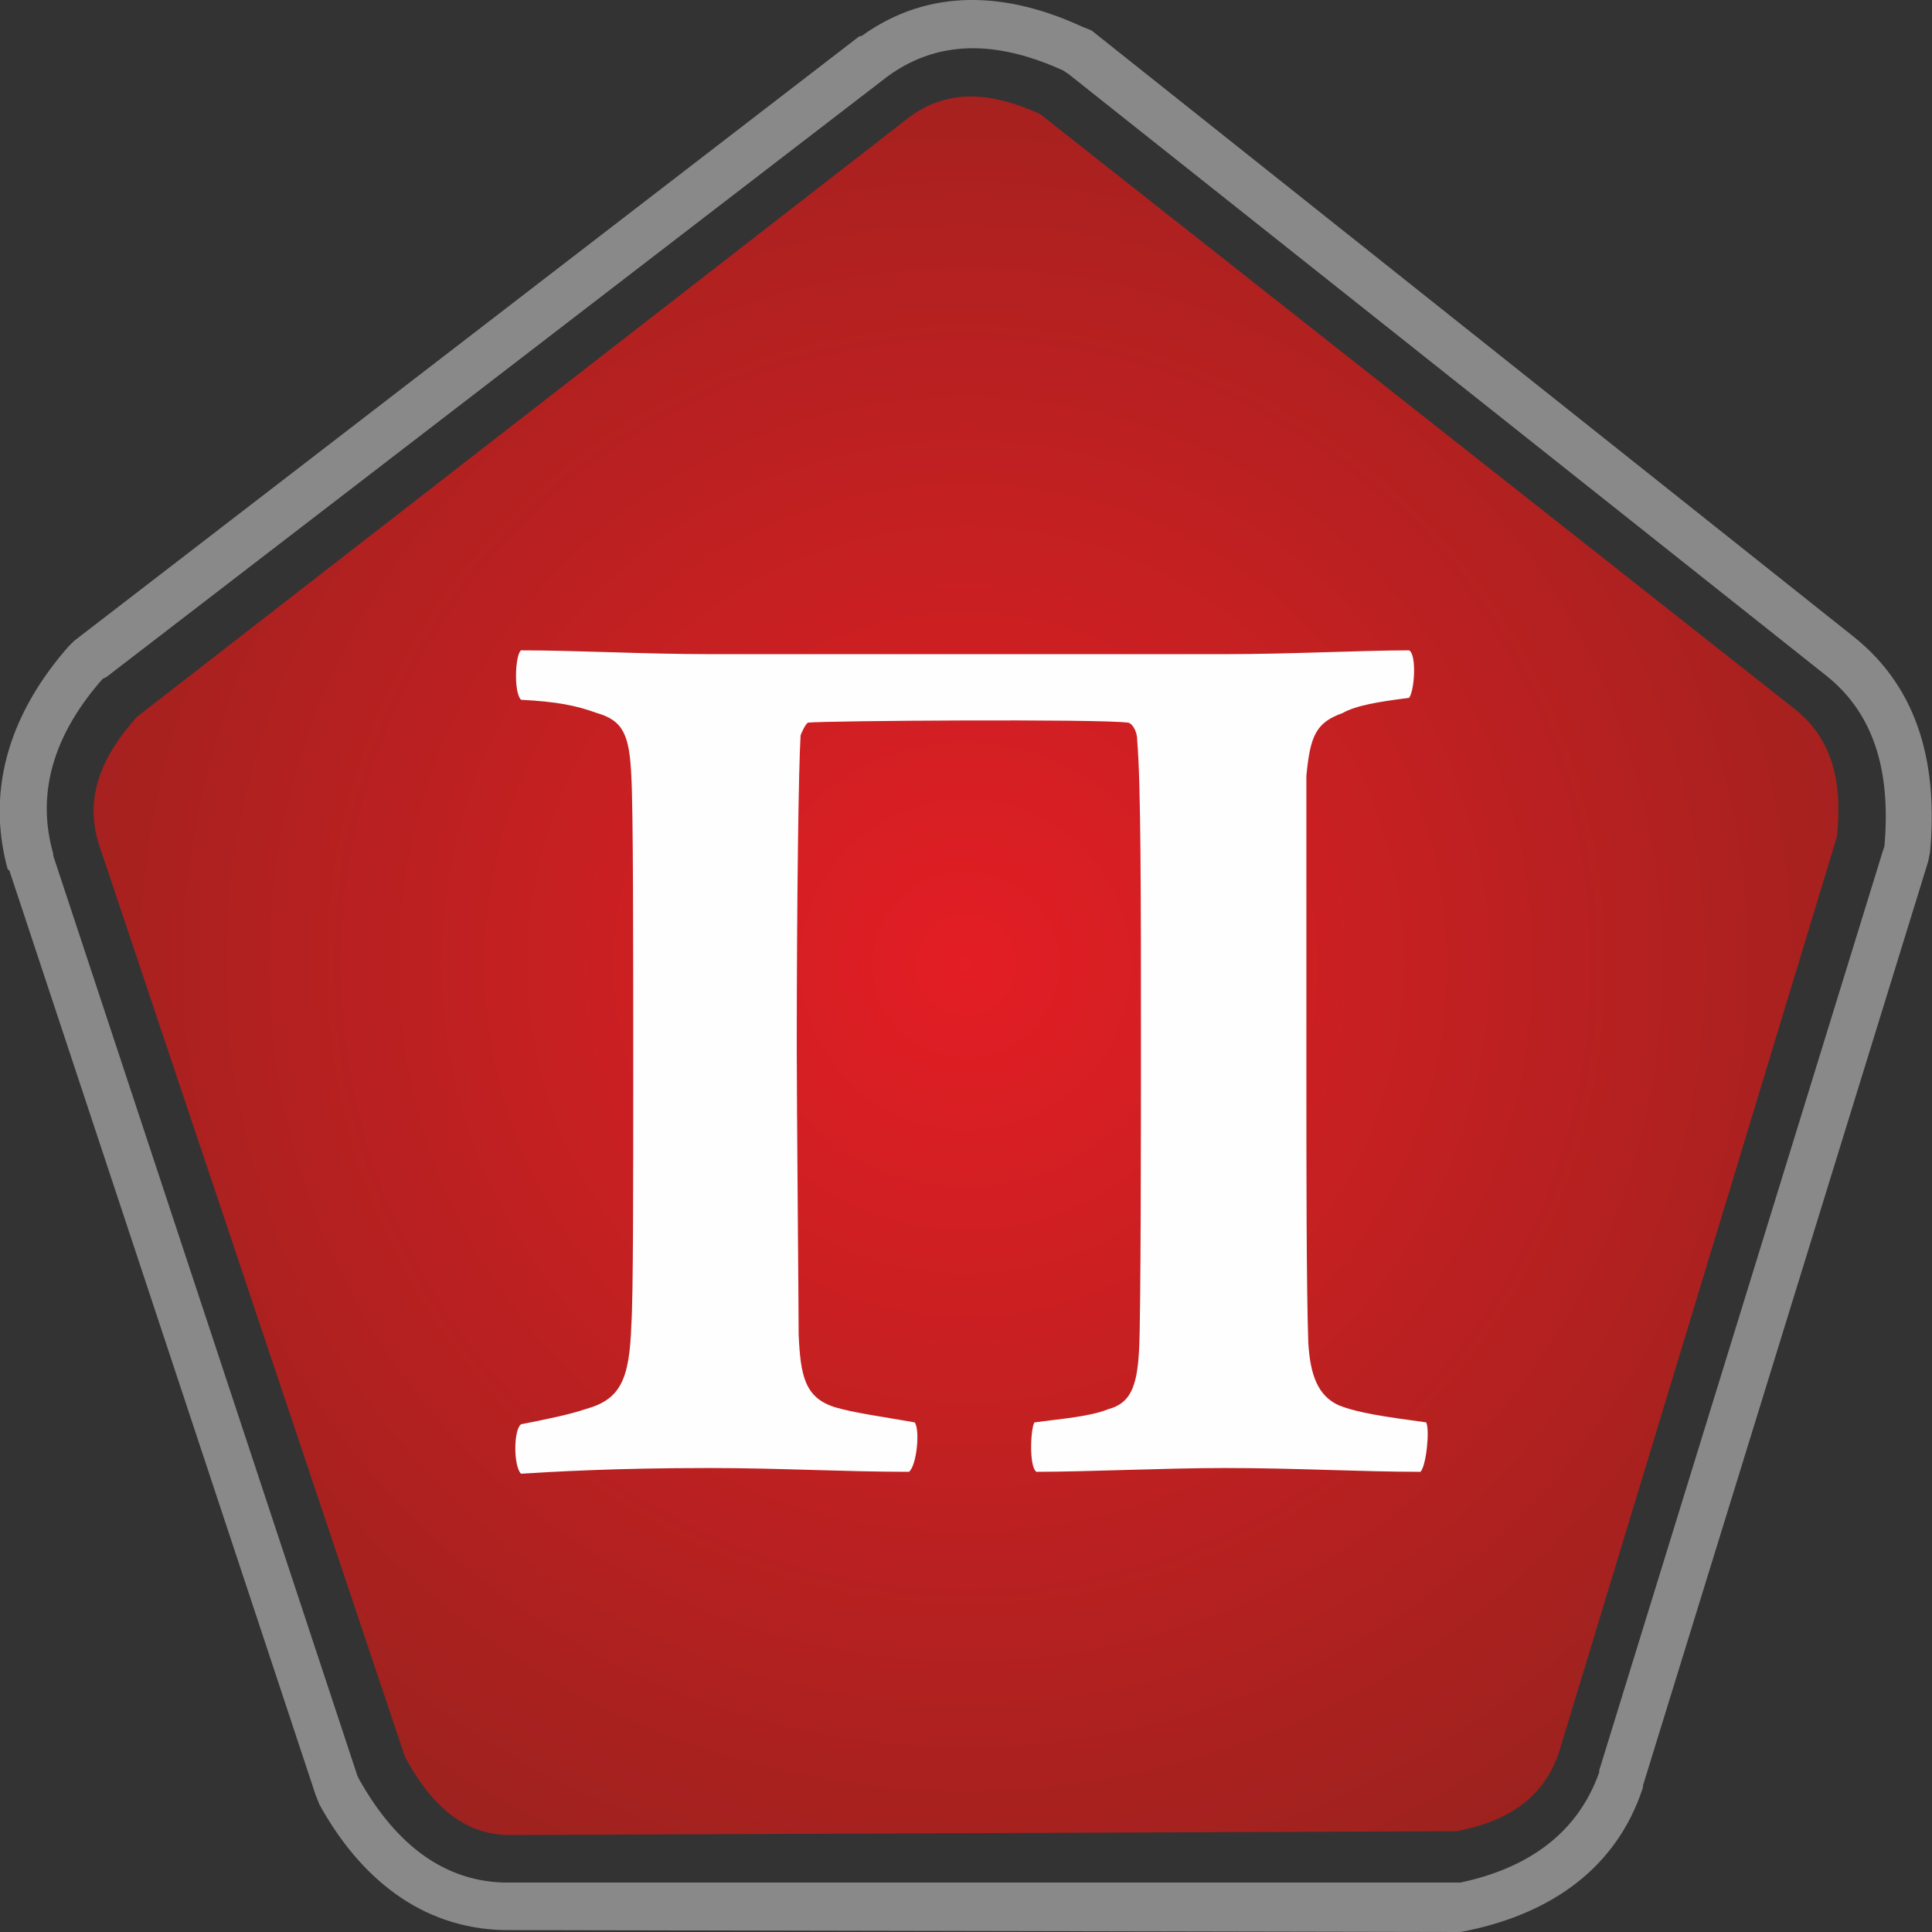 <?xml version="1.0" encoding="UTF-8"?>
<!DOCTYPE svg PUBLIC "-//W3C//DTD SVG 1.1//EN" "http://www.w3.org/Graphics/SVG/1.1/DTD/svg11.dtd">
<!-- Creator: CorelDRAW X7 -->
<svg xmlns="http://www.w3.org/2000/svg" xml:space="preserve" width="10.16mm" height="10.16mm" version="1.1" style="shape-rendering:geometricPrecision; text-rendering:geometricPrecision; image-rendering:optimizeQuality; fill-rule:evenodd; clip-rule:evenodd"
viewBox="0 0 1016 1016"
 xmlns:xlink="http://www.w3.org/1999/xlink">
 <rect x="0" y="0" width="1016" height="1016" fill="#333333" stroke="none"/>
 <defs>
  <style type="text/css">
   <![CDATA[
    .fil2 {fill:#FEFEFE}
    .fil0 {fill:#898989}
    .fil1 {fill:url(#id0)}
   ]]>
  </style>
  <radialGradient id="id0" gradientUnits="userSpaceOnUse" gradientTransform="matrix(1.448 0.025 -0.025 1.448 -215 -241)" cx="508" cy="508" r="458.9" fx="508" fy="508">
   <stop offset="0" style="stop-opacity:1; stop-color:#E31E24"/>
   <stop offset="1" style="stop-opacity:1; stop-color:#8B231D"/>
  </radialGradient>
 </defs>
 <g id="Слой_x0020_1">
  <path class="fil0" d="M574 16l401 319c35,28 44,69 40,113l-1 5 -150 486 0 1c-14,43 -49,66 -91,75l-5 1 -503 -1 0 0c-44,-1 -76,-28 -97,-66l-2 -5 -161 -486 -1 -1c-12,-44 3,-84 32,-117l3 -3 413 -318 1 0c36,-26 77,-23 116,-5l5 2zm-12 23l398 316c28,22 34,55 31,90l-1 3 -149 483 0 1c-12,34 -40,51 -73,58l-2 0 -500 0 -1 0c-35,-1 -59,-24 -76,-54l-1 -2 -160 -484 0 -1c-10,-35 3,-66 26,-92l2 -1 411 -316 0 0c29,-21 61,-17 92,-3l3 2z"/>
  <path class="fil1" d="M547 60l397 313c20,16 25,39 22,67l-146 481c-8,25 -28,37 -54,42l-498 2c-25,0 -42,-17 -55,-41l-161 -480c-8,-25 2,-47 20,-67l407 -316c21,-15 44,-12 68,-1z"/>
  <path class="fil2" d="M274 749c-4,3 -4,22 0,26 16,-1 49,-3 99,-3 37,0 71,2 105,2 4,-3 6,-22 3,-26 -17,-3 -32,-5 -42,-8 -16,-5 -18,-17 -19,-38 0,-13 -1,-122 -1,-150 0,-81 1,-149 2,-165 0,-1 3,-7 4,-7 10,-1 152,-2 168,0 2,0 5,4 5,9 2,23 2,82 2,161 0,32 0,145 -1,160 -1,20 -5,28 -16,31 -10,4 -24,5 -39,7 -2,3 -3,23 1,26 26,0 68,-2 99,-2 38,0 72,2 103,2 3,-3 5,-22 3,-26 -22,-3 -36,-5 -46,-9 -11,-5 -15,-16 -16,-33 -1,-29 -1,-92 -1,-143 0,-80 0,-124 0,-155 2,-21 5,-28 19,-33 7,-4 19,-6 35,-8 3,-4 4,-23 0,-25 -24,0 -63,2 -96,2l-272 0c-34,0 -70,-2 -99,-2 -3,2 -4,22 0,26 19,1 29,3 40,7 14,4 17,12 18,33 1,18 1,86 1,156 0,62 0,118 -1,133 -1,29 -6,39 -24,44 -9,3 -19,5 -34,8z"/>
 </g>
</svg>
